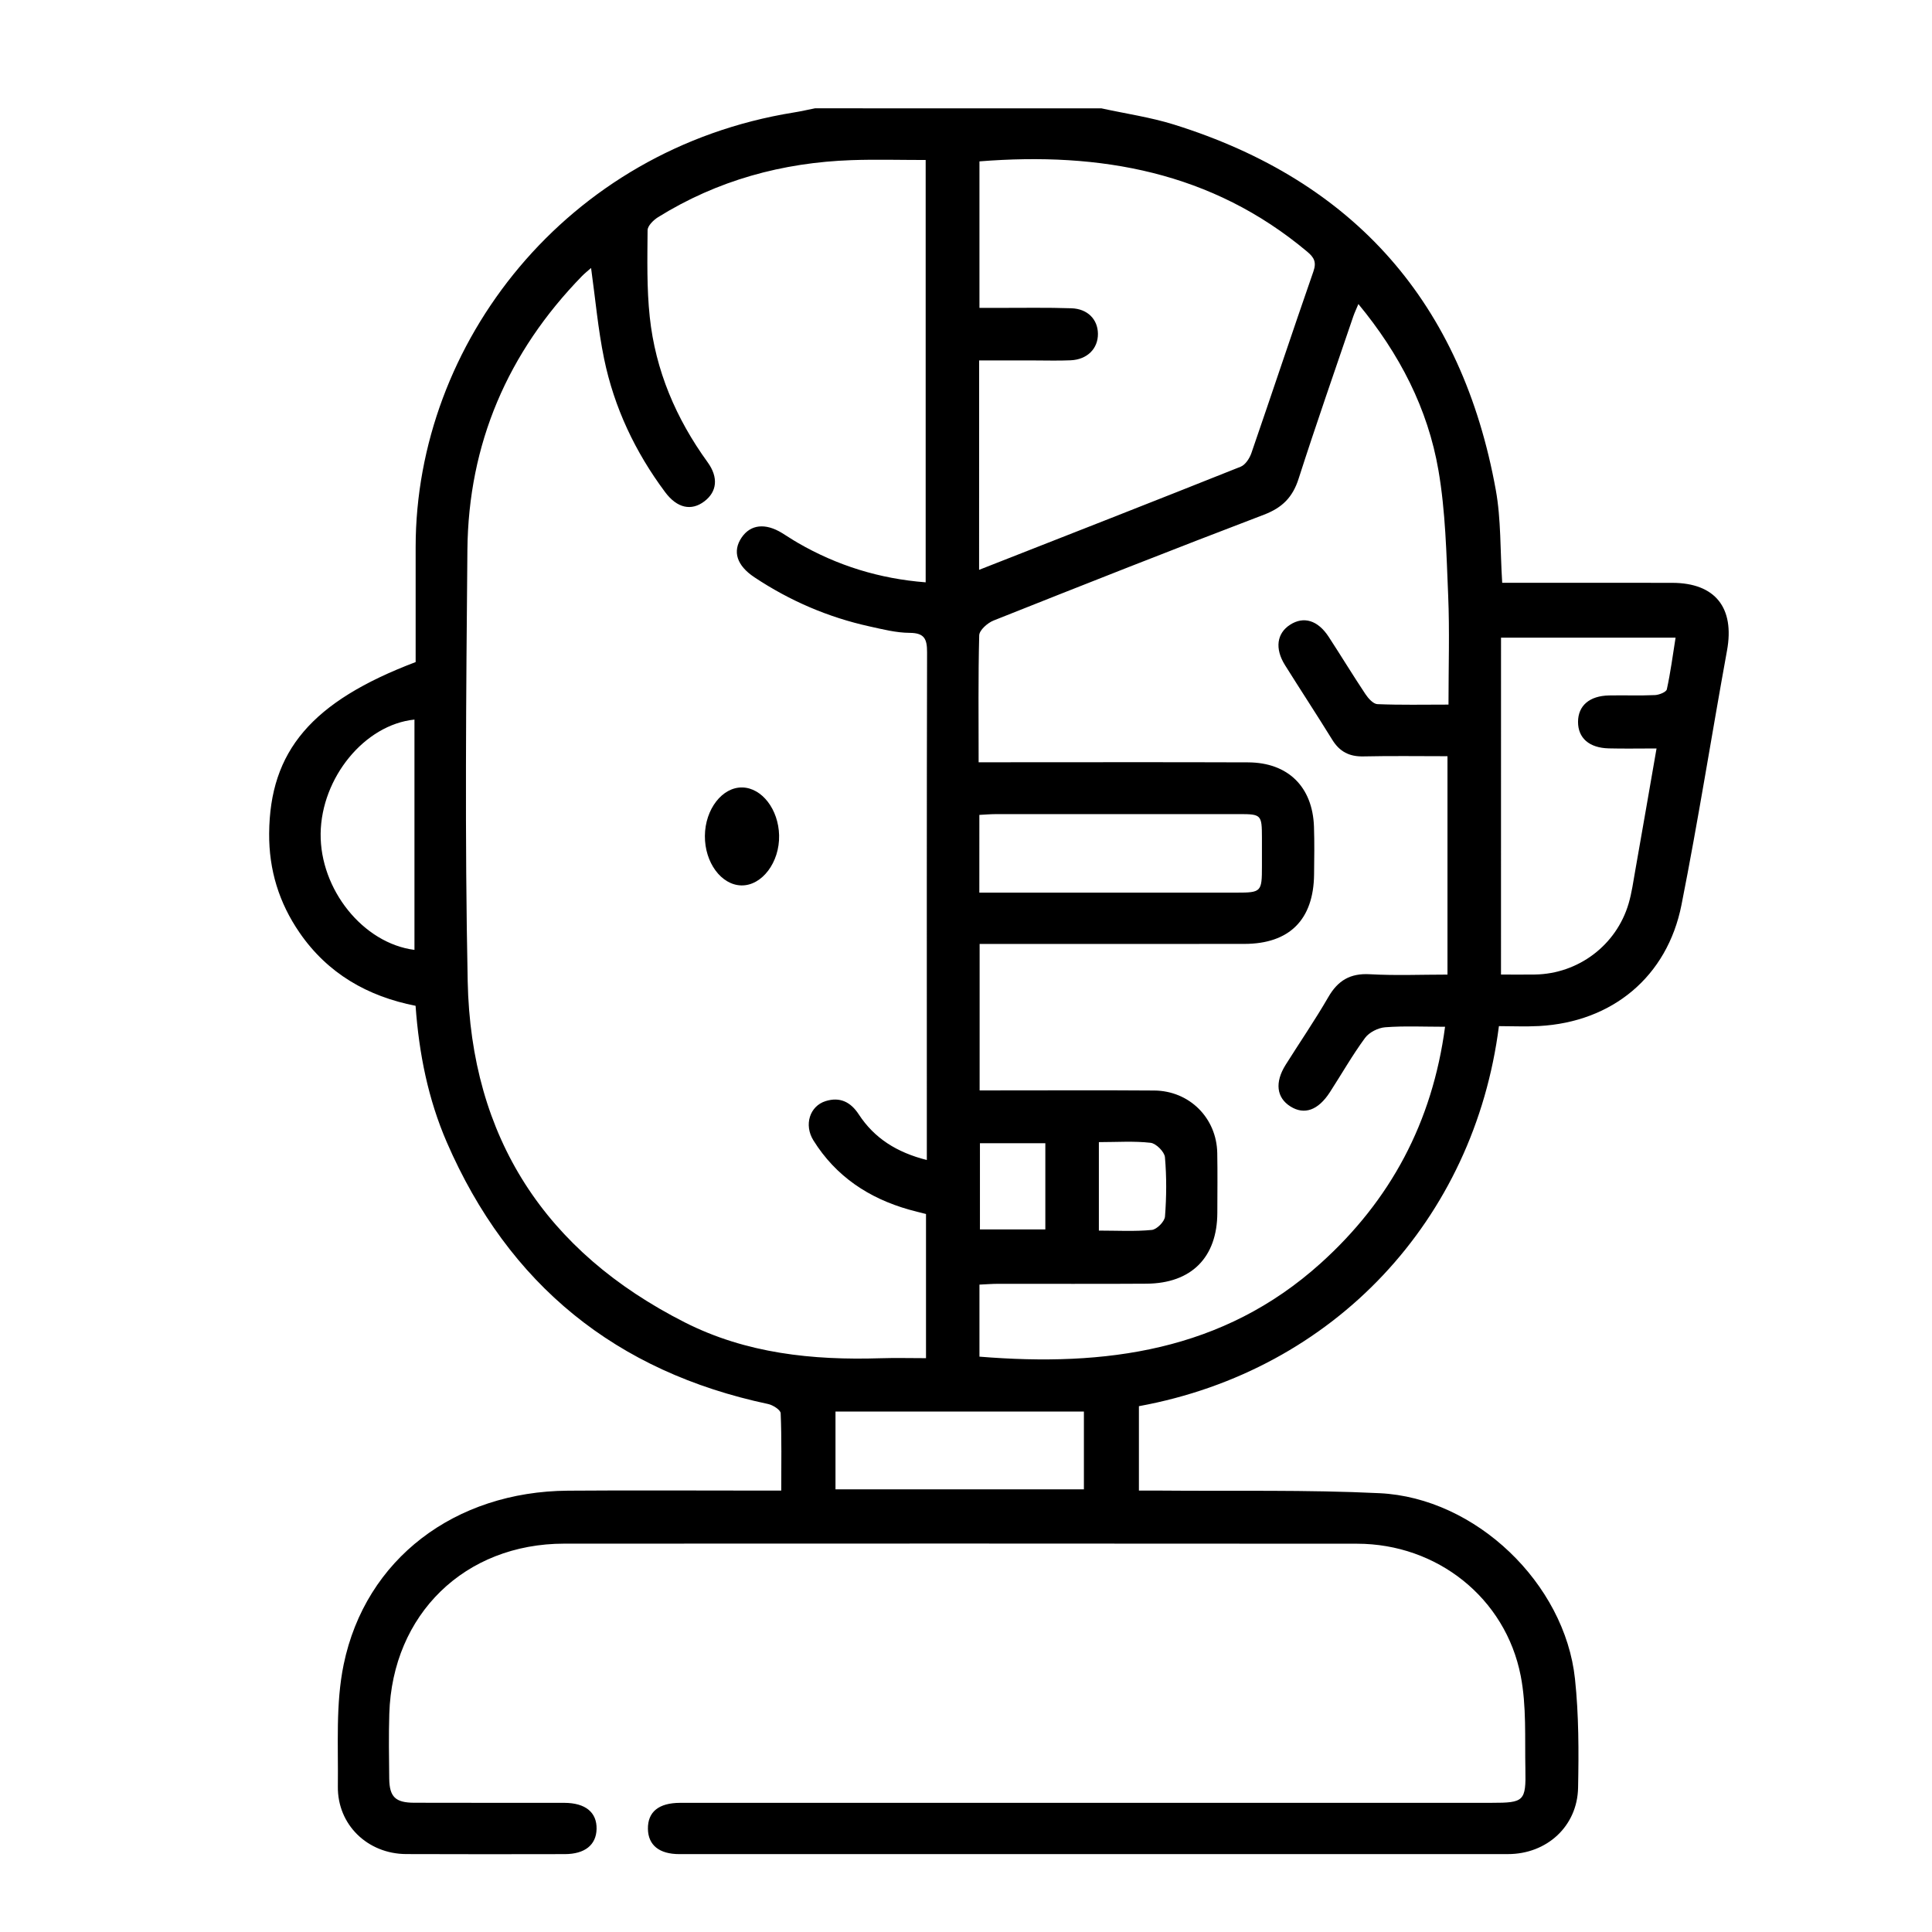 <?xml version="1.0" encoding="utf-8"?>
<!-- Generator: Adobe Illustrator 25.3.1, SVG Export Plug-In . SVG Version: 6.00 Build 0)  -->
<svg version="1.1" id="Capa_1" xmlns="http://www.w3.org/2000/svg" xmlns:xlink="http://www.w3.org/1999/xlink" x="0px" y="0px"
	 viewBox="0 0 800 800" style="enable-background:new 0 0 800 800;" xml:space="preserve">
<path d="M456.1,44.87c10,2.19,20.23,3.66,29.96,6.69c75.05,23.4,119.36,74.24,133.32,151.34c2.2,12.16,1.78,24.8,2.65,38.43
	c1.99,0,4.45,0,6.9,0c21.18,0,42.36-0.04,63.54,0.01c17.82,0.05,25.87,10.35,22.65,28.03c-6.39,35.08-11.92,70.33-18.85,105.3
	c-5.91,29.81-28.7,48.54-58.96,50.19c-5.58,0.3-11.19,0.04-16.64,0.04c-10.22,80.02-68.04,142.53-149.07,157.37
	c0,11.32,0,22.71,0,34.95c3.15,0,5.9-0.02,8.65,0c30.35,0.28,60.74-0.39,91.03,1.08c39.81,1.92,76.7,37.39,80.89,76.92
	c1.58,14.91,1.58,30.05,1.28,45.07c-0.32,15.95-12.97,27.45-29.03,27.45c-114.37,0.03-228.75,0.02-343.12,0.01
	c-8.35,0-12.91-3.74-13.01-10.45c-0.1-7.02,4.46-10.78,13.36-10.78c112.02-0.02,224.04-0.01,336.06-0.01
	c13.32,0,14.2-0.66,13.92-13.93c-0.27-12.9,0.51-26.09-1.93-38.62c-6.31-32.33-34.66-54.71-67.75-54.74
	c-109.43-0.1-218.86-0.07-328.3-0.03c-41.18,0.01-71.19,29.22-72.45,70.46c-0.27,8.93-0.14,17.88-0.03,26.82
	c0.1,7.59,2.55,9.98,10.35,10.01c20.71,0.08,41.42,0,62.13,0.04c8.78,0.02,13.54,3.94,13.38,10.85
	c-0.16,6.59-4.88,10.37-13.16,10.38c-21.89,0.03-43.77,0.08-65.66-0.02c-15.98-0.07-28.51-12.13-28.31-27.98
	c0.21-16.88-0.97-34.22,2.41-50.54c9.05-43.75,46.11-71.6,92.81-71.95c26.36-0.2,52.72-0.04,79.07-0.04c2.79,0,5.58,0,9.31,0
	c0-11.03,0.2-21.55-0.24-32.03c-0.06-1.38-3.19-3.39-5.17-3.81c-62.96-13.36-107.48-49.34-133.08-108.4
	c-7.71-17.8-11.51-36.64-12.93-56.5c-19.86-3.9-36.38-13.35-48.03-30.27c-8.5-12.34-12.71-25.97-12.6-41.06
	c0.24-34.12,17.55-54.66,60.66-71c0-15.76-0.01-31.74,0-47.72c0.07-84.35,62.35-164.66,156.57-179.85c2.95-0.47,5.86-1.15,8.79-1.73
	C377.01,44.87,416.55,44.87,456.1,44.87z M383.78,480.34c0-6.77,0-12.17,0-17.56c0-64.22-0.06-128.45,0.1-192.67
	c0.01-5.5-1.07-8.03-7.22-8.06c-5.55-0.03-11.14-1.46-16.63-2.67c-17.14-3.78-33.02-10.62-47.64-20.34
	c-7.33-4.87-9.19-10.74-5.3-16.46c3.68-5.42,9.79-6.11,16.71-1.88c2.21,1.35,4.35,2.8,6.59,4.09c16.28,9.42,33.77,14.85,52.91,16.34
	c0-58.44,0-116.4,0-174.88c-10.54,0-20.62-0.29-30.68,0.06c-28.69,1-55.59,8.38-80.1,23.6c-1.91,1.19-4.36,3.58-4.37,5.43
	c-0.09,11.98-0.37,24.04,0.9,35.92c2.36,22.15,10.88,42.09,23.96,60.14c4.57,6.31,3.87,12.21-1.3,16.16
	c-5.39,4.13-11.31,2.91-16.29-3.77c-12.38-16.6-21.11-35.01-25.28-55.26c-2.52-12.23-3.6-24.75-5.39-37.57
	c-1.38,1.23-2.65,2.22-3.76,3.36c-30.74,31.57-47.05,69.41-47.45,113.43c-0.53,59.51-1.09,119.06,0.12,178.55
	c1.32,64.74,32.14,112.02,89.94,141.29c25.4,12.86,52.87,15.71,80.92,14.83c6.27-0.2,12.54-0.03,18.92-0.03c0-20.59,0-40.05,0-59.7
	c-2.52-0.65-4.8-1.18-7.05-1.82c-16.68-4.73-30.3-13.79-39.57-28.65c-4.01-6.44-1.52-14.2,5.01-16.26
	c5.93-1.86,10.39,0.29,13.8,5.53C362.08,471.33,371.3,477.17,383.78,480.34z M405.23,315.64c3.43,0,5.97,0,8.51,0
	c34.35,0,68.7-0.09,103.05,0.04c16.57,0.06,26.75,10.14,27.3,26.68c0.22,6.58,0.12,13.17,0.04,19.76
	c-0.22,18.72-10.2,28.7-28.85,28.73c-34.12,0.05-68.23,0.01-102.35,0.01c-2.47,0-4.94,0-7.29,0c0,20.78,0,40.45,0,60.65
	c2.96,0,5.5,0,8.04,0c21.41,0,42.82-0.11,64.23,0.05c14.61,0.1,25.87,11.37,26.13,25.89c0.15,8.23,0.05,16.47,0.03,24.7
	c-0.03,18.47-10.69,29.27-29.33,29.4c-20.47,0.14-40.94,0.02-61.41,0.05c-2.51,0-5.01,0.21-7.76,0.33c0,10.3,0,20.07,0,29.83
	c52.05,4.25,100.83-2.19,141.3-38.68c28.96-26.11,46.22-58.38,51.5-97.92c-8.87,0-16.87-0.4-24.79,0.21
	c-2.94,0.22-6.65,2.1-8.36,4.43c-5.27,7.18-9.7,14.97-14.55,22.47c-4.85,7.49-10.57,9.51-16.33,5.89
	c-5.77-3.63-6.55-9.97-1.98-17.25c5.87-9.35,12.14-18.47,17.66-28.02c3.98-6.9,9.08-9.94,17.2-9.48c10.67,0.6,21.4,0.15,32.15,0.15
	c0-30.66,0-60.2,0-90.43c-11.87,0-23.35-0.18-34.81,0.08c-5.79,0.13-9.84-1.94-12.87-6.85c-6.42-10.39-13.13-20.61-19.61-30.96
	c-4.28-6.84-3.39-13.16,2.11-16.7c5.64-3.64,11.5-1.89,16,5.01c5.13,7.87,10.01,15.91,15.22,23.73c1.17,1.76,3.22,4.06,4.95,4.13
	c9.55,0.4,19.12,0.19,29.43,0.19c0-15.63,0.49-30.41-0.13-45.14c-0.73-17.33-1.1-34.84-4.03-51.86
	c-4.4-25.6-16.14-48.27-33.15-68.86c-0.88,2.11-1.58,3.56-2.1,5.07c-7.62,22.41-15.44,44.76-22.67,67.3
	c-2.45,7.65-6.78,11.97-14.3,14.84c-37.47,14.29-74.77,29.02-112.03,43.85c-2.48,0.99-5.85,3.98-5.91,6.12
	C405.02,280.2,405.23,297.36,405.23,315.64z M405.42,235.96c36.82-14.46,72.62-28.46,108.32-42.71c1.94-0.78,3.68-3.45,4.43-5.62
	c8.64-25.05,16.97-50.2,25.68-75.22c1.37-3.92,0.25-5.84-2.58-8.21c-39.45-33.08-85.69-41.36-135.7-37.38c0,19.98,0,39.89,0,60.67
	c2.67,0,5.2,0,7.74,0c10.12,0.02,20.25-0.19,30.36,0.16c6.73,0.23,10.89,4.63,10.96,10.53c0.07,6.17-4.41,10.7-11.29,11.01
	c-5.17,0.23-10.35,0.06-15.53,0.06c-7.42,0-14.84,0-22.37,0C405.42,178.53,405.42,206.73,405.42,235.96z M621.53,403.54
	c5.18,0,9.63,0.06,14.07-0.01c17.95-0.29,33.71-12.14,38.78-29.4c1.31-4.48,1.94-9.16,2.76-13.77c2.92-16.53,5.78-33.08,8.8-50.44
	c-7.17,0-13.48,0.13-19.77-0.03c-8.15-0.2-12.76-4.3-12.74-11c0.03-6.68,4.72-10.76,12.82-10.92c6.34-0.13,12.7,0.14,19.04-0.15
	c1.74-0.08,4.66-1.25,4.91-2.38c1.53-6.99,2.46-14.11,3.62-21.4c-24.64,0-48.42,0-72.28,0
	C621.53,310.63,621.53,356.64,621.53,403.54z M405.52,369.62c9.94,0,19.09,0,28.24,0c26.08,0,52.16,0.01,78.24,0
	c10.25,0,10.54-0.31,10.54-10.83c0-3.99,0.01-7.99,0-11.98c-0.02-9.41-0.28-9.71-9.37-9.71c-33.6-0.01-67.19-0.01-100.79,0.01
	c-2.25,0-4.51,0.21-6.85,0.32C405.52,348.32,405.52,358.57,405.52,369.62z M345.96,584.48c0,11.05,0,21.5,0,32.22
	c34.52,0,68.6,0,102.86,0c0-10.99,0-21.43,0-32.22C414.5,584.48,380.56,584.48,345.96,584.48z M171.62,393.33
	c0-32.08,0-63.7,0-95.37c-20.66,2.11-38.56,24.08-38.85,47.21C132.49,368.24,150.3,390.6,171.62,393.33z M432.85,473.39
	c-9.66,0-18.44,0-27.08,0c0,12.33,0,24.13,0,35.68c9.34,0,18.12,0,27.08,0C432.85,496.94,432.85,485.35,432.85,473.39z
	 M455.02,472.93c0,12.7,0,24.33,0,36.63c7.55,0,14.79,0.42,21.93-0.27c2.06-0.2,5.29-3.48,5.45-5.55
	c0.63-8.15,0.69-16.42-0.02-24.56c-0.2-2.24-3.67-5.71-5.94-5.97C469.54,472.42,462.5,472.93,455.02,472.93z"/>
<path d="M291.88,346.12c0.08-11.06,7.22-20.26,15.54-20.05c8.12,0.21,14.94,9.11,15.19,19.82c0.26,11.18-7.1,20.92-15.65,20.74
	C298.64,366.44,291.79,357.13,291.88,346.12z"/>
<g>
</g>
<g>
</g>
<g>
</g>
<g>
</g>
<g>
</g>
<g>
</g>
</svg>
